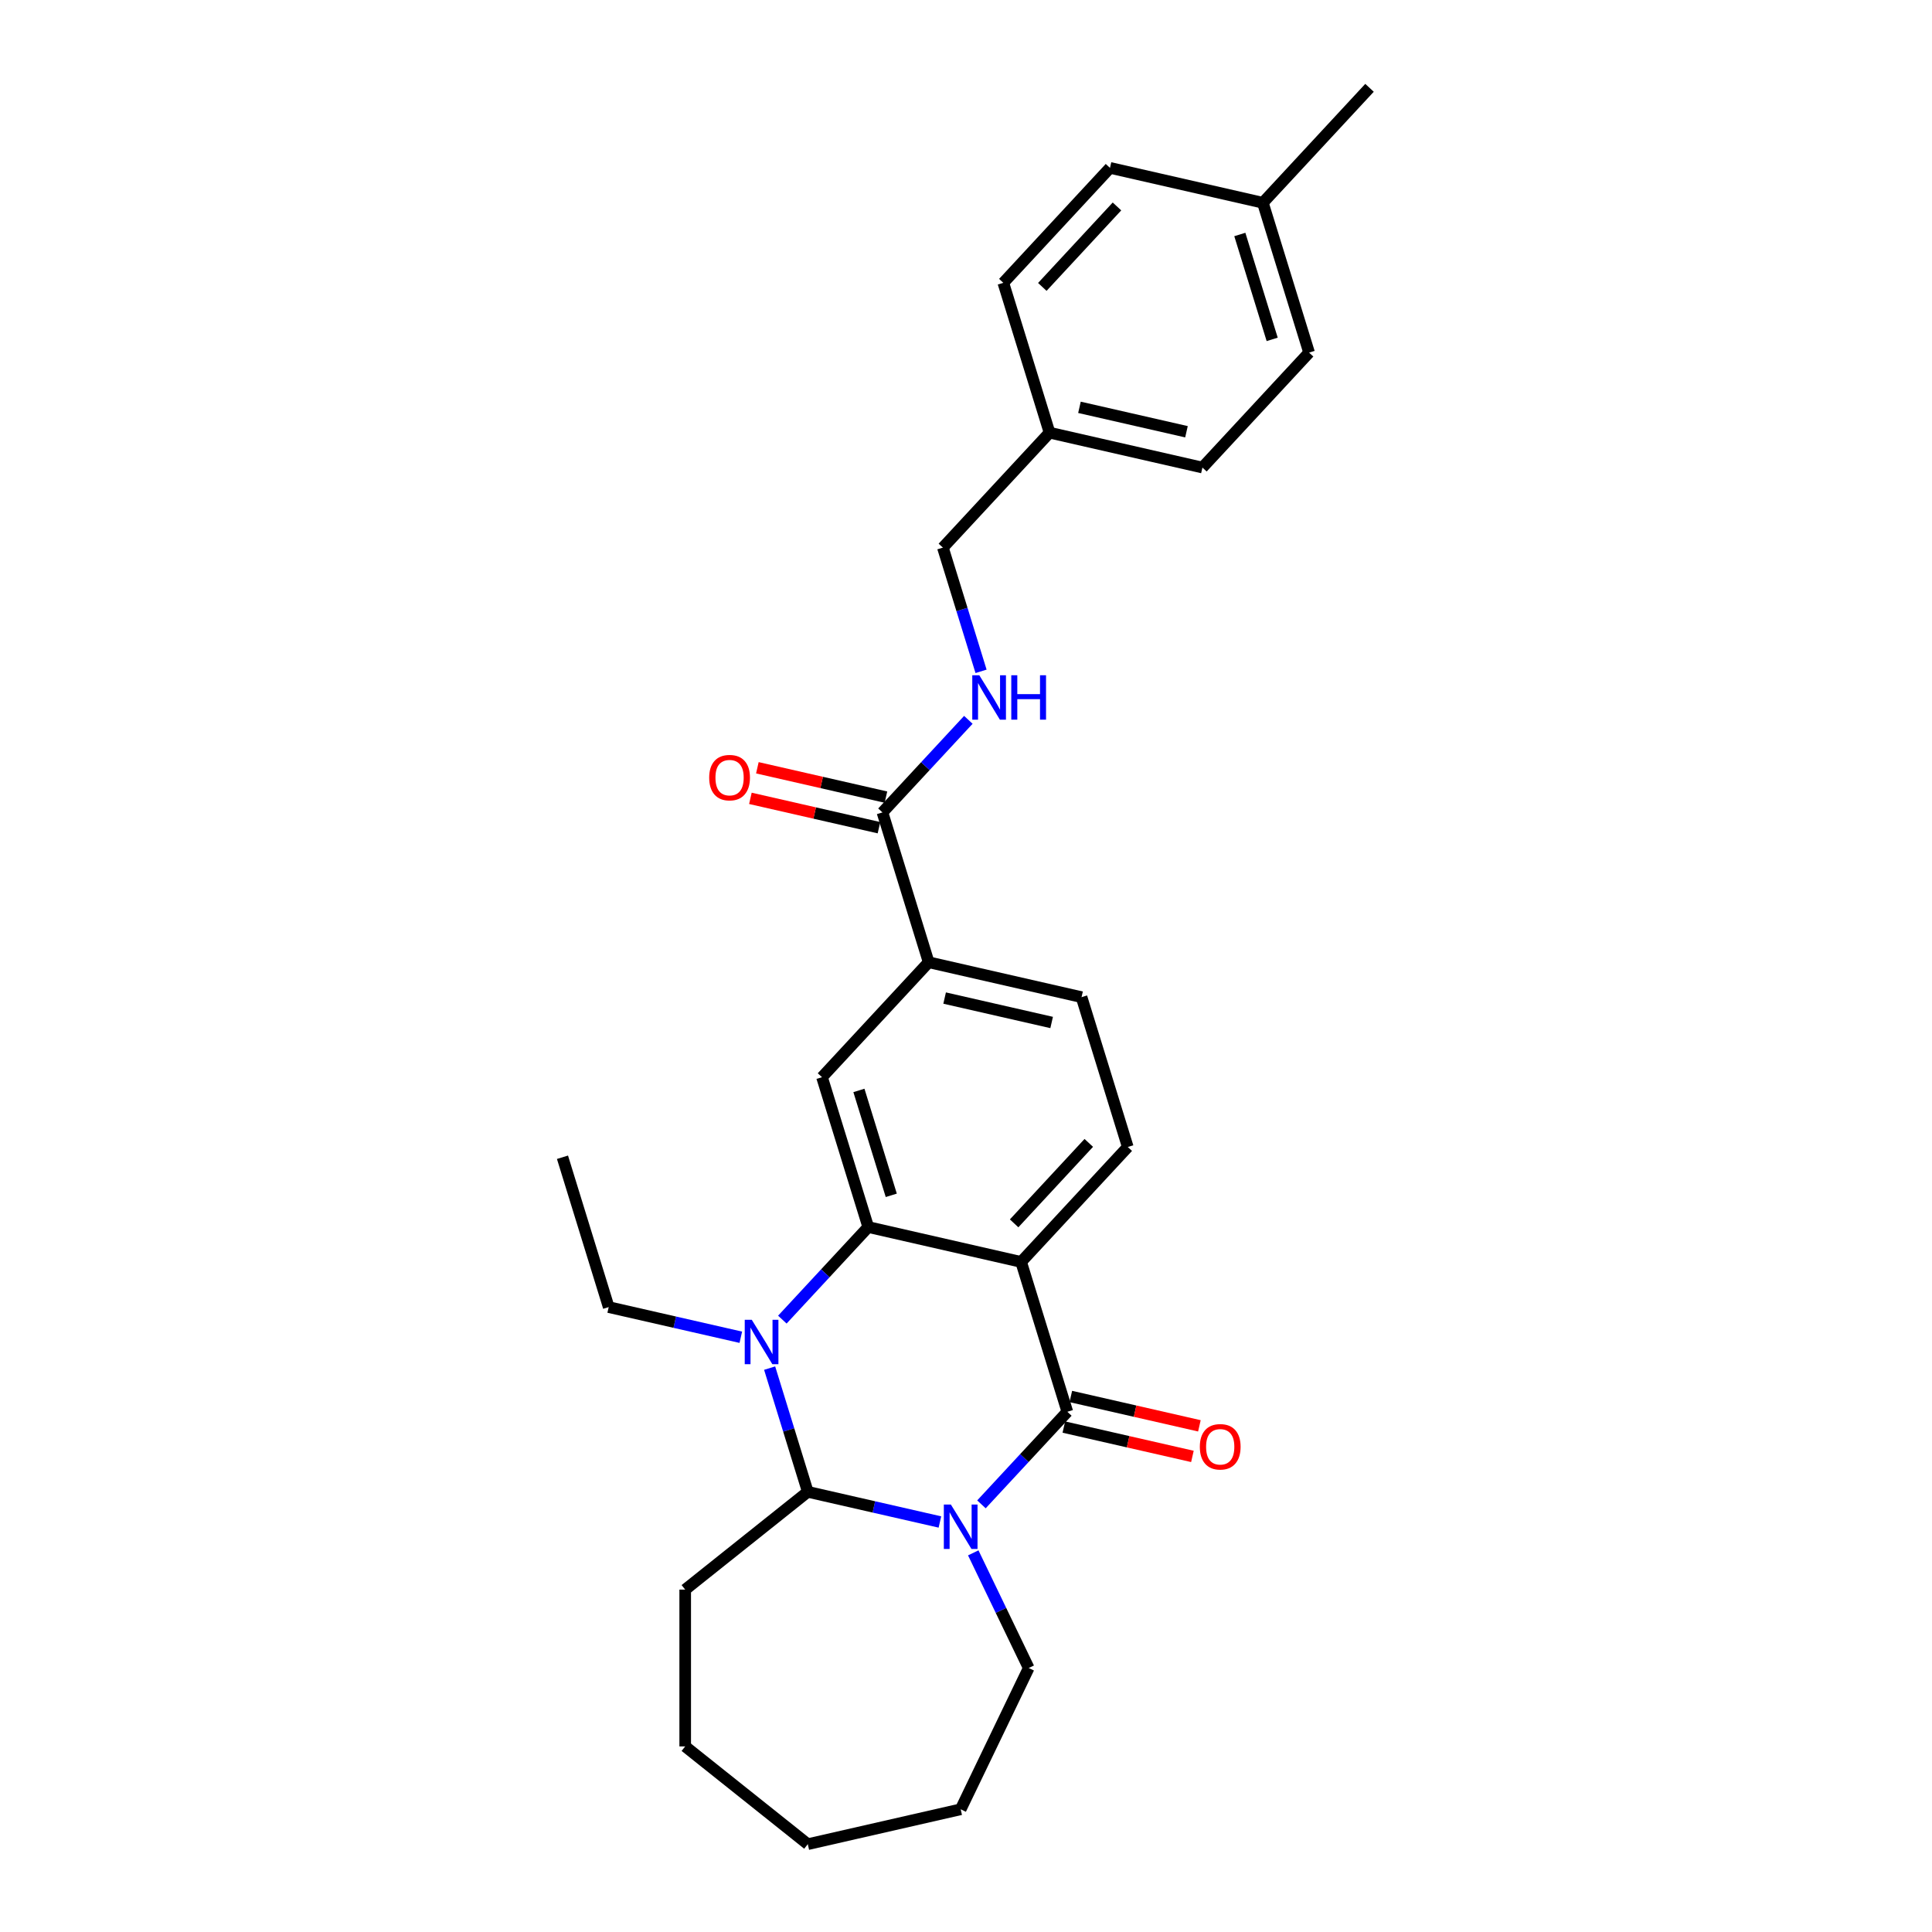 <?xml version='1.0' encoding='iso-8859-1'?>
<svg version='1.1' baseProfile='full'
              xmlns='http://www.w3.org/2000/svg'
                      xmlns:rdkit='http://www.rdkit.org/xml'
                      xmlns:xlink='http://www.w3.org/1999/xlink'
                  xml:space='preserve'
width='1000px' height='1000px' viewBox='0 0 1000 1000'>
<!-- END OF HEADER -->
<rect style='opacity:1.0;fill:#FFFFFF;stroke:none' width='1000' height='1000' x='0' y='0'> </rect>
<path class='bond-0' d='M 507.991,778.65 L 530.221,754.692' style='fill:none;fill-rule:evenodd;stroke:#0000FF;stroke-width:6px;stroke-linecap:butt;stroke-linejoin:miter;stroke-opacity:1' />
<path class='bond-0' d='M 530.221,754.692 L 552.45,730.734' style='fill:none;fill-rule:evenodd;stroke:#000000;stroke-width:6px;stroke-linecap:butt;stroke-linejoin:miter;stroke-opacity:1' />
<path class='bond-1' d='M 486.499,787.779 L 452.307,779.975' style='fill:none;fill-rule:evenodd;stroke:#0000FF;stroke-width:6px;stroke-linecap:butt;stroke-linejoin:miter;stroke-opacity:1' />
<path class='bond-1' d='M 452.307,779.975 L 418.115,772.171' style='fill:none;fill-rule:evenodd;stroke:#000000;stroke-width:6px;stroke-linecap:butt;stroke-linejoin:miter;stroke-opacity:1' />
<path class='bond-2' d='M 503.757,803.754 L 518.109,833.556' style='fill:none;fill-rule:evenodd;stroke:#0000FF;stroke-width:6px;stroke-linecap:butt;stroke-linejoin:miter;stroke-opacity:1' />
<path class='bond-2' d='M 518.109,833.556 L 532.461,863.358' style='fill:none;fill-rule:evenodd;stroke:#000000;stroke-width:6px;stroke-linecap:butt;stroke-linejoin:miter;stroke-opacity:1' />
<path class='bond-3' d='M 552.45,730.734 L 528.527,653.176' style='fill:none;fill-rule:evenodd;stroke:#000000;stroke-width:6px;stroke-linecap:butt;stroke-linejoin:miter;stroke-opacity:1' />
<path class='bond-4' d='M 550.644,738.647 L 583.919,746.242' style='fill:none;fill-rule:evenodd;stroke:#000000;stroke-width:6px;stroke-linecap:butt;stroke-linejoin:miter;stroke-opacity:1' />
<path class='bond-4' d='M 583.919,746.242 L 617.193,753.836' style='fill:none;fill-rule:evenodd;stroke:#FF0000;stroke-width:6px;stroke-linecap:butt;stroke-linejoin:miter;stroke-opacity:1' />
<path class='bond-4' d='M 554.256,722.821 L 587.531,730.416' style='fill:none;fill-rule:evenodd;stroke:#000000;stroke-width:6px;stroke-linecap:butt;stroke-linejoin:miter;stroke-opacity:1' />
<path class='bond-4' d='M 587.531,730.416 L 620.805,738.011' style='fill:none;fill-rule:evenodd;stroke:#FF0000;stroke-width:6px;stroke-linecap:butt;stroke-linejoin:miter;stroke-opacity:1' />
<path class='bond-5' d='M 528.527,653.176 L 583.733,593.678' style='fill:none;fill-rule:evenodd;stroke:#000000;stroke-width:6px;stroke-linecap:butt;stroke-linejoin:miter;stroke-opacity:1' />
<path class='bond-5' d='M 524.908,633.21 L 563.552,591.562' style='fill:none;fill-rule:evenodd;stroke:#000000;stroke-width:6px;stroke-linecap:butt;stroke-linejoin:miter;stroke-opacity:1' />
<path class='bond-6' d='M 528.527,653.176 L 449.398,635.115' style='fill:none;fill-rule:evenodd;stroke:#000000;stroke-width:6px;stroke-linecap:butt;stroke-linejoin:miter;stroke-opacity:1' />
<path class='bond-7' d='M 449.398,635.115 L 427.168,659.073' style='fill:none;fill-rule:evenodd;stroke:#000000;stroke-width:6px;stroke-linecap:butt;stroke-linejoin:miter;stroke-opacity:1' />
<path class='bond-7' d='M 427.168,659.073 L 404.938,683.031' style='fill:none;fill-rule:evenodd;stroke:#0000FF;stroke-width:6px;stroke-linecap:butt;stroke-linejoin:miter;stroke-opacity:1' />
<path class='bond-8' d='M 449.398,635.115 L 425.474,557.557' style='fill:none;fill-rule:evenodd;stroke:#000000;stroke-width:6px;stroke-linecap:butt;stroke-linejoin:miter;stroke-opacity:1' />
<path class='bond-8' d='M 461.321,618.697 L 444.574,564.406' style='fill:none;fill-rule:evenodd;stroke:#000000;stroke-width:6px;stroke-linecap:butt;stroke-linejoin:miter;stroke-opacity:1' />
<path class='bond-9' d='M 398.363,708.135 L 408.239,740.153' style='fill:none;fill-rule:evenodd;stroke:#0000FF;stroke-width:6px;stroke-linecap:butt;stroke-linejoin:miter;stroke-opacity:1' />
<path class='bond-9' d='M 408.239,740.153 L 418.115,772.171' style='fill:none;fill-rule:evenodd;stroke:#000000;stroke-width:6px;stroke-linecap:butt;stroke-linejoin:miter;stroke-opacity:1' />
<path class='bond-10' d='M 383.446,692.16 L 349.254,684.356' style='fill:none;fill-rule:evenodd;stroke:#0000FF;stroke-width:6px;stroke-linecap:butt;stroke-linejoin:miter;stroke-opacity:1' />
<path class='bond-10' d='M 349.254,684.356 L 315.063,676.552' style='fill:none;fill-rule:evenodd;stroke:#000000;stroke-width:6px;stroke-linecap:butt;stroke-linejoin:miter;stroke-opacity:1' />
<path class='bond-11' d='M 418.115,772.171 L 354.659,822.776' style='fill:none;fill-rule:evenodd;stroke:#000000;stroke-width:6px;stroke-linecap:butt;stroke-linejoin:miter;stroke-opacity:1' />
<path class='bond-12' d='M 425.474,557.557 L 480.68,498.059' style='fill:none;fill-rule:evenodd;stroke:#000000;stroke-width:6px;stroke-linecap:butt;stroke-linejoin:miter;stroke-opacity:1' />
<path class='bond-13' d='M 456.756,420.501 L 480.68,498.059' style='fill:none;fill-rule:evenodd;stroke:#000000;stroke-width:6px;stroke-linecap:butt;stroke-linejoin:miter;stroke-opacity:1' />
<path class='bond-14' d='M 456.756,420.501 L 478.986,396.543' style='fill:none;fill-rule:evenodd;stroke:#000000;stroke-width:6px;stroke-linecap:butt;stroke-linejoin:miter;stroke-opacity:1' />
<path class='bond-14' d='M 478.986,396.543 L 501.216,372.585' style='fill:none;fill-rule:evenodd;stroke:#0000FF;stroke-width:6px;stroke-linecap:butt;stroke-linejoin:miter;stroke-opacity:1' />
<path class='bond-15' d='M 458.562,412.588 L 425.288,404.993' style='fill:none;fill-rule:evenodd;stroke:#000000;stroke-width:6px;stroke-linecap:butt;stroke-linejoin:miter;stroke-opacity:1' />
<path class='bond-15' d='M 425.288,404.993 L 392.013,397.399' style='fill:none;fill-rule:evenodd;stroke:#FF0000;stroke-width:6px;stroke-linecap:butt;stroke-linejoin:miter;stroke-opacity:1' />
<path class='bond-15' d='M 454.95,428.414 L 421.676,420.819' style='fill:none;fill-rule:evenodd;stroke:#000000;stroke-width:6px;stroke-linecap:butt;stroke-linejoin:miter;stroke-opacity:1' />
<path class='bond-15' d='M 421.676,420.819 L 388.401,413.224' style='fill:none;fill-rule:evenodd;stroke:#FF0000;stroke-width:6px;stroke-linecap:butt;stroke-linejoin:miter;stroke-opacity:1' />
<path class='bond-16' d='M 480.68,498.059 L 559.809,516.12' style='fill:none;fill-rule:evenodd;stroke:#000000;stroke-width:6px;stroke-linecap:butt;stroke-linejoin:miter;stroke-opacity:1' />
<path class='bond-16' d='M 488.937,516.594 L 544.327,529.237' style='fill:none;fill-rule:evenodd;stroke:#000000;stroke-width:6px;stroke-linecap:butt;stroke-linejoin:miter;stroke-opacity:1' />
<path class='bond-17' d='M 583.733,593.678 L 559.809,516.12' style='fill:none;fill-rule:evenodd;stroke:#000000;stroke-width:6px;stroke-linecap:butt;stroke-linejoin:miter;stroke-opacity:1' />
<path class='bond-18' d='M 507.791,347.481 L 497.915,315.463' style='fill:none;fill-rule:evenodd;stroke:#0000FF;stroke-width:6px;stroke-linecap:butt;stroke-linejoin:miter;stroke-opacity:1' />
<path class='bond-18' d='M 497.915,315.463 L 488.038,283.445' style='fill:none;fill-rule:evenodd;stroke:#000000;stroke-width:6px;stroke-linecap:butt;stroke-linejoin:miter;stroke-opacity:1' />
<path class='bond-19' d='M 532.461,863.358 L 497.245,936.485' style='fill:none;fill-rule:evenodd;stroke:#000000;stroke-width:6px;stroke-linecap:butt;stroke-linejoin:miter;stroke-opacity:1' />
<path class='bond-20' d='M 315.063,676.552 L 291.139,598.994' style='fill:none;fill-rule:evenodd;stroke:#000000;stroke-width:6px;stroke-linecap:butt;stroke-linejoin:miter;stroke-opacity:1' />
<path class='bond-21' d='M 488.038,283.445 L 543.244,223.947' style='fill:none;fill-rule:evenodd;stroke:#000000;stroke-width:6px;stroke-linecap:butt;stroke-linejoin:miter;stroke-opacity:1' />
<path class='bond-22' d='M 543.244,223.947 L 519.32,146.389' style='fill:none;fill-rule:evenodd;stroke:#000000;stroke-width:6px;stroke-linecap:butt;stroke-linejoin:miter;stroke-opacity:1' />
<path class='bond-23' d='M 543.244,223.947 L 622.373,242.008' style='fill:none;fill-rule:evenodd;stroke:#000000;stroke-width:6px;stroke-linecap:butt;stroke-linejoin:miter;stroke-opacity:1' />
<path class='bond-23' d='M 558.725,210.831 L 614.116,223.473' style='fill:none;fill-rule:evenodd;stroke:#000000;stroke-width:6px;stroke-linecap:butt;stroke-linejoin:miter;stroke-opacity:1' />
<path class='bond-24' d='M 354.659,822.776 L 354.659,903.94' style='fill:none;fill-rule:evenodd;stroke:#000000;stroke-width:6px;stroke-linecap:butt;stroke-linejoin:miter;stroke-opacity:1' />
<path class='bond-25' d='M 653.655,104.952 L 677.579,182.51' style='fill:none;fill-rule:evenodd;stroke:#000000;stroke-width:6px;stroke-linecap:butt;stroke-linejoin:miter;stroke-opacity:1' />
<path class='bond-25' d='M 641.732,121.371 L 658.479,175.661' style='fill:none;fill-rule:evenodd;stroke:#000000;stroke-width:6px;stroke-linecap:butt;stroke-linejoin:miter;stroke-opacity:1' />
<path class='bond-26' d='M 653.655,104.952 L 708.861,45.455' style='fill:none;fill-rule:evenodd;stroke:#000000;stroke-width:6px;stroke-linecap:butt;stroke-linejoin:miter;stroke-opacity:1' />
<path class='bond-27' d='M 653.655,104.952 L 574.526,86.891' style='fill:none;fill-rule:evenodd;stroke:#000000;stroke-width:6px;stroke-linecap:butt;stroke-linejoin:miter;stroke-opacity:1' />
<path class='bond-28' d='M 519.32,146.389 L 574.526,86.891' style='fill:none;fill-rule:evenodd;stroke:#000000;stroke-width:6px;stroke-linecap:butt;stroke-linejoin:miter;stroke-opacity:1' />
<path class='bond-28' d='M 539.501,148.505 L 578.145,106.857' style='fill:none;fill-rule:evenodd;stroke:#000000;stroke-width:6px;stroke-linecap:butt;stroke-linejoin:miter;stroke-opacity:1' />
<path class='bond-29' d='M 622.373,242.008 L 677.579,182.51' style='fill:none;fill-rule:evenodd;stroke:#000000;stroke-width:6px;stroke-linecap:butt;stroke-linejoin:miter;stroke-opacity:1' />
<path class='bond-30' d='M 497.245,936.485 L 418.115,954.545' style='fill:none;fill-rule:evenodd;stroke:#000000;stroke-width:6px;stroke-linecap:butt;stroke-linejoin:miter;stroke-opacity:1' />
<path class='bond-31' d='M 354.659,903.94 L 418.115,954.545' style='fill:none;fill-rule:evenodd;stroke:#000000;stroke-width:6px;stroke-linecap:butt;stroke-linejoin:miter;stroke-opacity:1' />
<path  class='atom-0' d='M 492.164 778.739
L 499.696 790.914
Q 500.443 792.115, 501.644 794.29
Q 502.845 796.465, 502.91 796.595
L 502.91 778.739
L 505.962 778.739
L 505.962 801.725
L 502.813 801.725
L 494.729 788.414
Q 493.787 786.855, 492.781 785.07
Q 491.807 783.284, 491.515 782.732
L 491.515 801.725
L 488.528 801.725
L 488.528 778.739
L 492.164 778.739
' fill='#0000FF'/>
<path  class='atom-4' d='M 389.111 683.12
L 396.643 695.295
Q 397.39 696.496, 398.591 698.671
Q 399.792 700.846, 399.857 700.976
L 399.857 683.12
L 402.909 683.12
L 402.909 706.106
L 399.76 706.106
L 391.676 692.795
Q 390.734 691.236, 389.728 689.451
Q 388.754 687.665, 388.462 687.113
L 388.462 706.106
L 385.475 706.106
L 385.475 683.12
L 389.111 683.12
' fill='#0000FF'/>
<path  class='atom-10' d='M 506.881 349.51
L 514.413 361.685
Q 515.16 362.886, 516.361 365.061
Q 517.562 367.237, 517.627 367.367
L 517.627 349.51
L 520.679 349.51
L 520.679 372.496
L 517.53 372.496
L 509.446 359.185
Q 508.504 357.627, 507.498 355.841
Q 506.524 354.056, 506.232 353.504
L 506.232 372.496
L 503.245 372.496
L 503.245 349.51
L 506.881 349.51
' fill='#0000FF'/>
<path  class='atom-10' d='M 523.438 349.51
L 526.555 349.51
L 526.555 359.283
L 538.308 359.283
L 538.308 349.51
L 541.424 349.51
L 541.424 372.496
L 538.308 372.496
L 538.308 361.88
L 526.555 361.88
L 526.555 372.496
L 523.438 372.496
L 523.438 349.51
' fill='#0000FF'/>
<path  class='atom-11' d='M 621.028 748.86
Q 621.028 743.341, 623.755 740.256
Q 626.483 737.172, 631.58 737.172
Q 636.677 737.172, 639.404 740.256
Q 642.131 743.341, 642.131 748.86
Q 642.131 754.444, 639.371 757.626
Q 636.612 760.775, 631.58 760.775
Q 626.515 760.775, 623.755 757.626
Q 621.028 754.476, 621.028 748.86
M 631.58 758.178
Q 635.086 758.178, 636.969 755.84
Q 638.884 753.47, 638.884 748.86
Q 638.884 744.347, 636.969 742.075
Q 635.086 739.769, 631.58 739.769
Q 628.073 739.769, 626.158 742.042
Q 624.275 744.315, 624.275 748.86
Q 624.275 753.502, 626.158 755.84
Q 628.073 758.178, 631.58 758.178
' fill='#FF0000'/>
<path  class='atom-13' d='M 367.075 402.505
Q 367.075 396.986, 369.803 393.902
Q 372.53 390.817, 377.627 390.817
Q 382.724 390.817, 385.451 393.902
Q 388.178 396.986, 388.178 402.505
Q 388.178 408.089, 385.419 411.271
Q 382.659 414.42, 377.627 414.42
Q 372.562 414.42, 369.803 411.271
Q 367.075 408.122, 367.075 402.505
M 377.627 411.823
Q 381.133 411.823, 383.016 409.485
Q 384.932 407.115, 384.932 402.505
Q 384.932 397.992, 383.016 395.72
Q 381.133 393.415, 377.627 393.415
Q 374.121 393.415, 372.205 395.687
Q 370.322 397.96, 370.322 402.505
Q 370.322 407.148, 372.205 409.485
Q 374.121 411.823, 377.627 411.823
' fill='#FF0000'/>
</svg>
